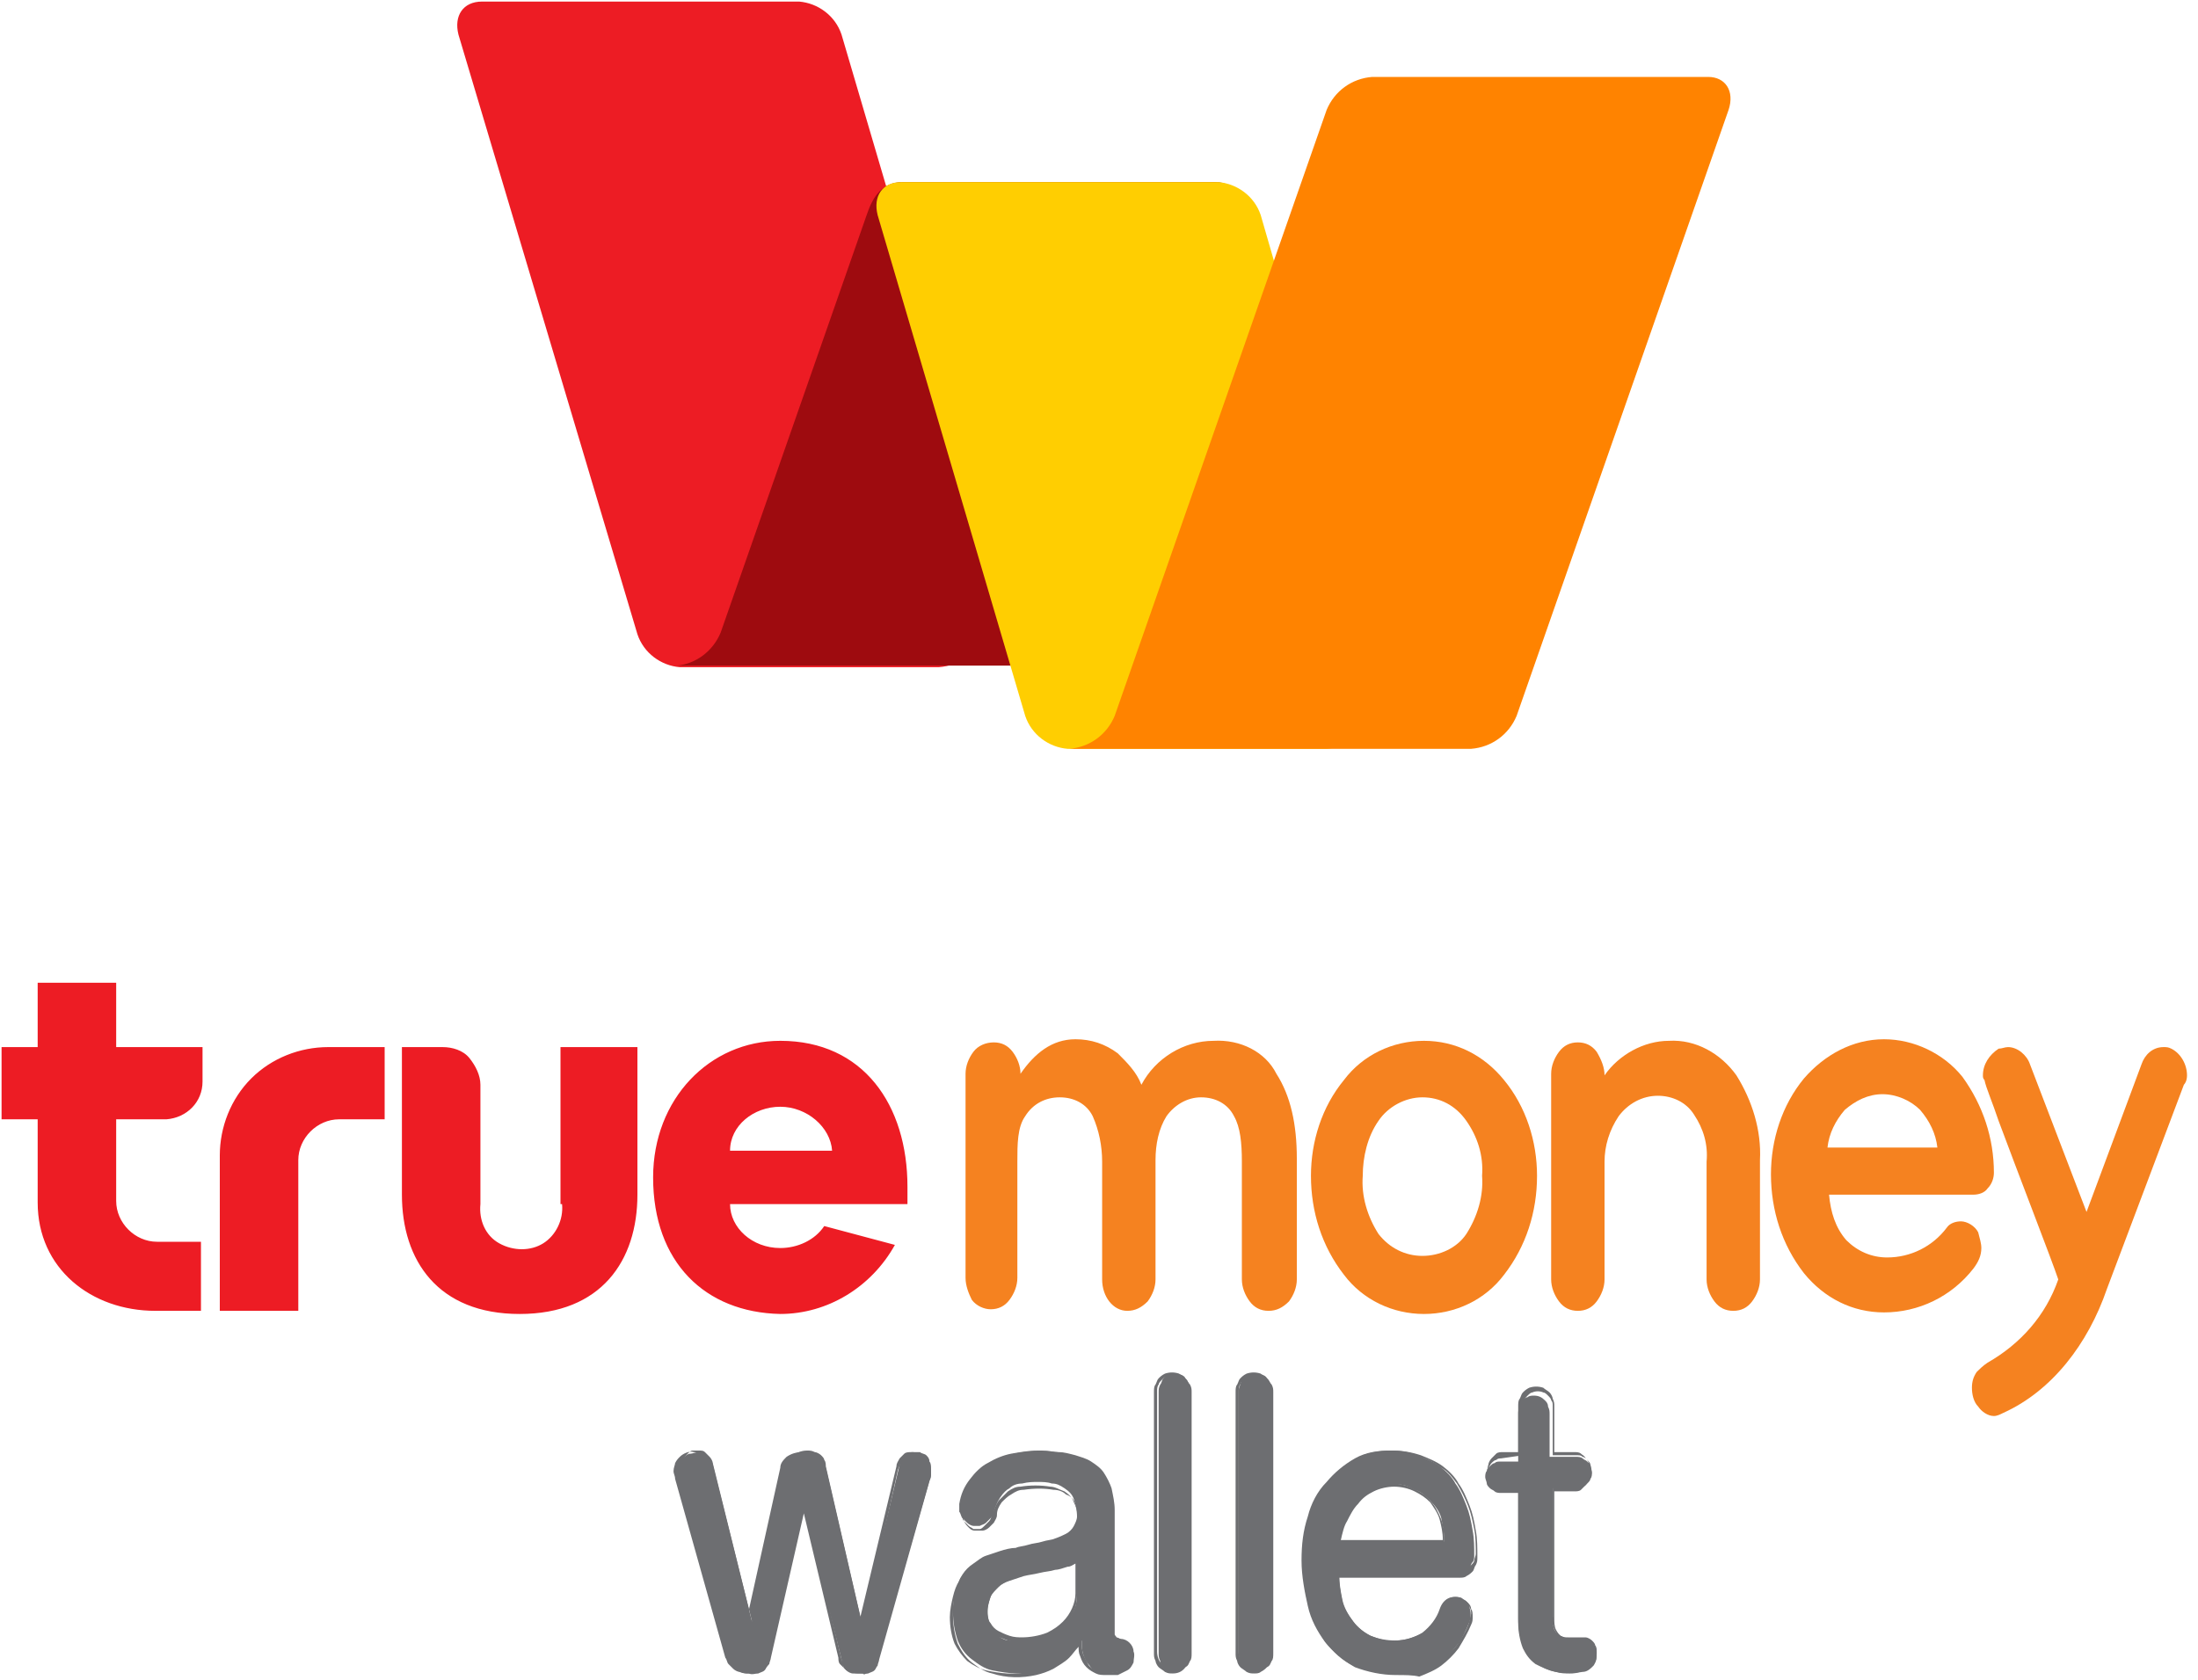 <?xml version="1.0" encoding="UTF-8"?>
<!-- Generator: Adobe Illustrator 23.0.1, SVG Export Plug-In . SVG Version: 6.00 Build 0)  -->
<svg version="1.1" id="Layer_1" xmlns="http://www.w3.org/2000/svg" xmlns:xlink="http://www.w3.org/1999/xlink" x="0px" y="0px" viewBox="0 0 140 107" style="enable-background:new 0 0 140 107;" xml:space="preserve">
<style type="text/css">
	.st0{fill:#ED1C24;}
	.st1{fill:#9E0B0F;}
	.st2{fill:#FFCE01;}
	.st3{fill:#FF8300;}
	.st4{fill-rule:evenodd;clip-rule:evenodd;fill:#ED1C24;}
	.st5{fill:#F58220;}
	.st6{fill:#6D6E71;}
</style>
<title>Asset 1 Copy 3</title>
<desc>Created with Sketch.</desc>
<g id="Methods" transform="translate(-1101, -2597)">
	<g id="Asset-1-Copy-3" transform="translate(1101, 2597)">
		<path id="Shape" class="st0" d="M53.6,2.2c-0.4-1.2-1.5-2-2.7-2.1H30.7c-1.2,0-1.8,0.9-1.5,2.1l11.4,38.2c0.4,1.2,1.5,2,2.7,2.1    h16.5c1.3-0.1,2.4-0.9,2.9-2.1l1.2-3.2L53.6,2.2z"/>
		<path class="st1" d="M77.4,11.6H57.5c-1.3,0-1.9,0.9-2.3,2.1l-9.3,26.6l0,0c-0.5,1.2-1.6,2-2.8,2.1h23.5c1.3-0.1,2.4-0.9,2.8-2.1    l9.3-26.6C79.2,12.6,78.6,11.6,77.4,11.6z"/>
		<path class="st2" d="M80.3,13.7c-0.4-1.2-1.5-2-2.7-2.1H57.4c-1.2,0-1.8,0.9-1.5,2.1l9.4,31.9c0.4,1.2,1.5,2,2.7,2.1h16.5    c1.3-0.1,2.4-0.9,2.9-2.1l1.2-3.2L80.3,13.7z"/>
		<path class="st3" d="M108.8,4.9H87.4C86.1,5,85,5.8,84.5,7L71,45.6v0c-0.5,1.2-1.6,2-2.9,2.1h25.6c1.3-0.1,2.4-0.9,2.9-2.1    L110.1,7C110.5,5.8,109.9,4.9,108.8,4.9z"/>
		<path class="st4" d="M7.4,62.6H2.4v4.1H0.1v4.6h2.3v5.3c0,4.2,3.4,6.9,7.5,6.9h2.9v-4.4H10c-1.4,0-2.6-1.2-2.6-2.6v-5.2h3.2    c1.3-0.1,2.3-1.1,2.3-2.4v-2.2H7.4V62.6z M35.8,76.7c0.1,1-0.4,2-1.2,2.5c-0.8,0.5-1.9,0.5-2.8,0s-1.3-1.5-1.2-2.5v-7.6    c0-0.6-0.3-1.2-0.7-1.7c-0.4-0.5-1.1-0.7-1.7-0.7h-2.6v9.4c0,4.2,2.3,7.6,7.5,7.6s7.5-3.4,7.5-7.6v-9.4h-4.9V76.7L35.8,76.7z     M57.8,75.6c0-5.2-2.8-9.3-8.1-9.3c-4.5,0-8.1,3.7-8.1,8.7c0,5.4,3.3,8.6,8.1,8.7c3,0,5.8-1.7,7.3-4.4l-4.5-1.2    c-0.6,0.9-1.7,1.4-2.8,1.4c-1.8,0-3.2-1.3-3.2-2.8h11.3C57.8,76.4,57.8,75.9,57.8,75.6L57.8,75.6z M46.5,73.3    c0-1.6,1.5-2.8,3.2-2.8s3.2,1.3,3.3,2.8H46.5z M21.6,66.7h-0.7c-1.8,0-3.6,0.7-4.9,2c-1.3,1.3-2,3.1-2,4.9v9.9H19v-9.6    c0-1.4,1.2-2.6,2.6-2.6h2.9v-4.6L21.6,66.7L21.6,66.7z"/>
		<path class="st5" d="M93.4,78.6c-0.6,0.9-1.7,1.4-2.8,1.4c-1.1,0-2.1-0.5-2.8-1.4c-0.7-1.1-1.1-2.4-1-3.7c0-1.2,0.3-2.5,1-3.5    c0.6-0.9,1.7-1.5,2.8-1.5s2.1,0.5,2.8,1.5c0.7,1,1.1,2.2,1,3.5C94.5,76.2,94.1,77.5,93.4,78.6 M90.7,66.3c-2,0-3.9,0.9-5.1,2.5    c-1.4,1.7-2.1,3.9-2.1,6.1c0,2.3,0.7,4.5,2.1,6.3c1.2,1.6,3.1,2.5,5.1,2.5s3.9-0.9,5.1-2.5c1.4-1.8,2.1-4,2.1-6.3    c0-2.2-0.7-4.4-2.1-6.1C94.5,67.2,92.7,66.3,90.7,66.3"/>
		<path class="st5" d="M106.3,66.3c-1.6,0-3.2,0.9-4.1,2.2l0,0c0-0.5-0.2-1-0.5-1.5c-0.3-0.4-0.7-0.6-1.2-0.6    c-0.5,0-0.9,0.2-1.2,0.6c-0.3,0.4-0.5,0.9-0.5,1.4v13.1c0,0.5,0.2,1,0.5,1.4c0.3,0.4,0.7,0.6,1.2,0.6c0.5,0,0.9-0.2,1.2-0.6    c0.3-0.4,0.5-0.9,0.5-1.4v-7.5c0-1,0.3-2,0.9-2.9c0.6-0.8,1.5-1.3,2.5-1.3c0.9,0,1.8,0.4,2.3,1.2c0.6,0.9,0.9,1.9,0.8,3v7.5    c0,0.5,0.2,1,0.5,1.4c0.3,0.4,0.7,0.6,1.2,0.6c0.5,0,0.9-0.2,1.2-0.6c0.3-0.4,0.5-0.9,0.5-1.4v-7.6c0.1-1.9-0.5-3.8-1.5-5.4    C109.6,67.1,108,66.2,106.3,66.3"/>
		<path class="st5" d="M119.9,69.7c0.9,0,1.8,0.4,2.4,1c0.6,0.7,1,1.5,1.1,2.4h-7c0.1-0.9,0.5-1.7,1.1-2.4    C118.2,70.1,119,69.7,119.9,69.7 M126,78.5L126,78.5c-0.2-0.4-0.7-0.7-1.1-0.7c-0.3,0-0.7,0.1-0.9,0.4c-0.9,1.2-2.3,1.9-3.8,1.9    c-1,0-1.9-0.4-2.6-1.1c-0.7-0.8-1-1.8-1.1-2.9h9.2c0.3,0,0.7-0.1,0.9-0.4c0.3-0.3,0.4-0.7,0.4-1c0-2.2-0.7-4.3-2-6.1    c-1.2-1.5-3.1-2.4-5-2.4c-2,0-3.8,1-5.1,2.5c-1.4,1.7-2.1,3.9-2.1,6.1c0,2.3,0.7,4.5,2.1,6.3c1.3,1.6,3.1,2.5,5.1,2.5    c2.2,0,4.3-1,5.7-2.8v0c0.3-0.4,0.5-0.8,0.5-1.3C126.2,79.2,126.1,78.9,126,78.5"/>
		<path class="st5" d="M139.3,68.5c0-0.7-0.4-1.4-1-1.7l0,0c-0.2-0.1-0.3-0.1-0.5-0.1c-0.7,0-1.2,0.5-1.4,1.1l-3.5,9.4l-3.6-9.4    c-0.2-0.6-0.8-1.1-1.4-1.1c-0.2,0-0.4,0.1-0.6,0.1l0,0c-0.6,0.4-1,1-1,1.7c0,0.1,0,0.2,0.1,0.3c0.1,0.5,0.5,1.4,0.9,2.6    c1.3,3.5,3.4,8.9,3.8,10.1c-0.8,2.3-2.4,4.1-4.5,5.3c-0.3,0.2-0.5,0.4-0.7,0.6c-0.2,0.3-0.3,0.6-0.3,1c0,0.4,0.1,0.9,0.4,1.2    c0.2,0.3,0.6,0.6,1,0.6c0.2,0,0.4-0.1,0.6-0.2c3.1-1.4,5.4-4.4,6.6-7.9l4.9-13C139.2,69,139.3,68.8,139.3,68.5"/>
		<path class="st5" d="M77.3,66.3c-1.9,0-3.7,1.1-4.6,2.8c-0.3-0.8-0.9-1.4-1.5-2c-0.8-0.6-1.7-0.9-2.7-0.9c-1.5,0-2.6,0.9-3.5,2.2    c0-0.5-0.2-1-0.5-1.4c-0.3-0.4-0.7-0.6-1.2-0.6c-0.5,0-1,0.2-1.3,0.6c-0.3,0.4-0.5,0.9-0.5,1.4v13c0,0.5,0.2,1,0.4,1.4    c0.3,0.4,0.8,0.6,1.2,0.6c0.5,0,0.9-0.2,1.2-0.6c0.3-0.4,0.5-0.9,0.5-1.4v-7.4c0-1.1,0-2.2,0.5-2.9c0.5-0.8,1.3-1.2,2.2-1.2    c0.9,0,1.7,0.4,2.1,1.2c0.4,0.9,0.6,1.9,0.6,2.9v7.5c0,1.1,0.7,2,1.6,2c0.5,0,0.9-0.2,1.3-0.6c0.3-0.4,0.5-0.9,0.5-1.4v-7.6    c0-1,0.2-2,0.7-2.8c0.5-0.7,1.3-1.2,2.2-1.2c0.9,0,1.7,0.4,2.1,1.2c0.4,0.7,0.5,1.7,0.5,2.9v7.5c0,0.5,0.2,1,0.5,1.4    c0.3,0.4,0.7,0.6,1.2,0.6c0.5,0,0.9-0.2,1.3-0.6c0.3-0.4,0.5-0.9,0.5-1.4v-7.7c0-2.2-0.4-4-1.3-5.4C80.6,67,79,66.2,77.3,66.3"/>
		<path class="st6" d="M56,105.7c0,0.1-0.1,0.3-0.1,0.4c-0.1,0.1-0.1,0.2-0.2,0.3c-0.1,0.1-0.2,0.1-0.4,0.2c-0.2,0-0.3,0-0.5,0    c-0.2,0-0.3,0-0.5,0c-0.1,0-0.3-0.1-0.4-0.2c-0.1-0.1-0.2-0.2-0.2-0.3c-0.1-0.1-0.1-0.2-0.1-0.4L51.2,96l-2.2,9.7    c0,0.1-0.1,0.3-0.1,0.4c-0.1,0.1-0.1,0.2-0.2,0.3c-0.1,0.1-0.2,0.1-0.4,0.2c-0.2,0-0.4,0.1-0.6,0c-0.2,0-0.3,0-0.5-0.1    c-0.1,0-0.3-0.1-0.4-0.2c-0.1-0.1-0.2-0.2-0.2-0.3c-0.1-0.1-0.1-0.3-0.1-0.4l-3.2-11.4c-0.1-0.2-0.1-0.3-0.1-0.5    c0-0.2,0.1-0.3,0.1-0.5c0.1-0.1,0.2-0.3,0.3-0.4c0.1-0.1,0.2-0.2,0.4-0.2c0.1,0,0.3-0.1,0.5-0.1c0.1,0,0.3,0.1,0.4,0.1    c0.1,0.1,0.2,0.2,0.3,0.3c0.1,0.1,0.2,0.3,0.2,0.4l2.5,10l2.2-9.9c0-0.3,0.2-0.5,0.4-0.7c0.3-0.2,0.6-0.3,0.9-0.3    c0.2,0,0.3,0,0.5,0.1c0.1,0,0.3,0.1,0.4,0.2c0.1,0.1,0.2,0.2,0.2,0.3c0.1,0.1,0.1,0.3,0.1,0.4l2.3,10l2.4-10.1    c0-0.1,0.1-0.3,0.2-0.4c0.1-0.1,0.2-0.2,0.3-0.3c0.1-0.1,0.3-0.1,0.4-0.1c0.1,0,0.3,0,0.4,0c0.1,0.1,0.3,0.1,0.4,0.2    c0.1,0.1,0.2,0.2,0.2,0.4c0.1,0.1,0.1,0.3,0.1,0.4c0,0.2,0,0.3,0,0.5L56,105.7z"/>
		<path class="st6" d="M54.8,106.6c-0.2,0-0.4,0-0.6-0.1c-0.1,0-0.3-0.1-0.4-0.2c-0.1-0.1-0.2-0.2-0.3-0.3c-0.1-0.1-0.1-0.3-0.1-0.4    l-2.2-9.2l-2.1,9.2c0,0.1-0.1,0.3-0.1,0.4c-0.1,0.1-0.2,0.2-0.3,0.3c-0.1,0.1-0.3,0.1-0.4,0.2c-0.2,0-0.4,0.1-0.6,0.1    c-0.2,0-0.4,0-0.6-0.1c-0.1,0-0.3-0.1-0.4-0.2c-0.1-0.1-0.2-0.2-0.3-0.3c-0.1-0.1-0.1-0.3-0.2-0.4l-3.2-11.4    c0-0.2-0.1-0.3-0.1-0.5c0-0.2,0.1-0.4,0.1-0.5c0.1-0.2,0.2-0.3,0.3-0.4c0.2-0.2,0.6-0.4,0.9-0.3c0.2,0,0.3,0.1,0.5,0.2    c0.1,0.1,0.3,0.2,0.4,0.3c0.1,0.1,0.2,0.3,0.2,0.5l2.3,9.5l2.1-9.5c0-0.3,0.2-0.5,0.4-0.7c0.3-0.2,0.6-0.3,1-0.3    c0.2,0,0.4,0,0.6,0.1c0.1,0,0.3,0.1,0.4,0.2c0.1,0.1,0.2,0.2,0.3,0.3c0.1,0.1,0.1,0.3,0.2,0.4l2.2,9.5l2.3-9.6    c0-0.2,0.1-0.3,0.2-0.5c0.1-0.1,0.2-0.2,0.3-0.3c0.1-0.1,0.3-0.1,0.4-0.1c0.2,0,0.3,0,0.5,0.1c0.2,0.1,0.3,0.1,0.4,0.3    c0.1,0.1,0.2,0.2,0.3,0.4c0.1,0.1,0.1,0.3,0.1,0.5c0,0.2,0,0.4-0.1,0.5l-3.3,11.5c0,0.1-0.1,0.3-0.2,0.4c-0.1,0.1-0.2,0.2-0.3,0.3    c-0.1,0.1-0.3,0.1-0.4,0.2C55.1,106.6,54.9,106.6,54.8,106.6z M51.2,95.5l2.4,10.2c0,0.1,0.1,0.2,0.1,0.4c0,0.1,0.1,0.2,0.2,0.2    c0.1,0.1,0.2,0.1,0.3,0.1c0.2,0,0.3,0.1,0.5,0c0.2,0,0.3,0,0.5,0c0.1,0,0.2-0.1,0.3-0.1c0.1-0.1,0.1-0.1,0.2-0.2    c0.1-0.1,0.1-0.2,0.1-0.3l3.3-11.6c0-0.1,0.1-0.3,0-0.4c0-0.1,0-0.3-0.1-0.4c-0.1-0.1-0.1-0.2-0.2-0.3c-0.1-0.1-0.2-0.2-0.3-0.2    c-0.1,0-0.2-0.1-0.4,0c-0.1,0-0.2,0-0.4,0.1c-0.1,0.1-0.2,0.1-0.3,0.2c-0.1,0.1-0.1,0.2-0.2,0.4L54.9,104l-2.4-10.5    c0-0.1-0.1-0.2-0.1-0.4c-0.1-0.1-0.1-0.2-0.2-0.3c-0.1-0.1-0.2-0.1-0.3-0.2c-0.2,0-0.3-0.1-0.5-0.1c-0.3,0-0.6,0.1-0.8,0.2    c-0.2,0.2-0.3,0.4-0.3,0.6l-2.3,10.4l-2.6-10.5c0-0.1-0.1-0.3-0.2-0.4c-0.1-0.1-0.2-0.2-0.3-0.3c-0.1-0.1-0.2-0.1-0.4-0.1    c-0.1,0-0.3,0-0.4,0c-0.1,0-0.2,0.1-0.3,0.2c-0.1,0.1-0.2,0.2-0.2,0.3c-0.1,0.1-0.1,0.3-0.1,0.4c0,0.2,0,0.3,0,0.5l3.2,11.4    c0,0.1,0.1,0.2,0.1,0.4c0.1,0.1,0.1,0.2,0.2,0.2c0.1,0.1,0.2,0.1,0.3,0.1c0.2,0,0.3,0.1,0.5,0.1c0.2,0,0.3,0,0.5,0    c0.1,0,0.2-0.1,0.3-0.1c0.1-0.1,0.2-0.1,0.2-0.2c0.1-0.1,0.1-0.2,0.1-0.4L51.2,95.5z"/>
		<path class="st6" d="M72,105.2c0.1,0.2,0,0.5,0,0.7c-0.1,0.2-0.2,0.3-0.3,0.4c-0.2,0.1-0.3,0.2-0.5,0.2c-0.2,0-0.4,0.1-0.6,0.1    c-0.2,0-0.5,0-0.7-0.1c-0.2-0.1-0.4-0.2-0.5-0.4c-0.2-0.2-0.3-0.4-0.4-0.7c-0.1-0.3-0.1-0.6-0.1-0.9c-0.2,0.3-0.5,0.7-0.8,0.9    c-0.3,0.3-0.6,0.5-1,0.7c-0.4,0.2-0.7,0.3-1.1,0.4c-0.4,0.1-0.8,0.1-1.2,0.1c-0.5,0-1.1-0.1-1.6-0.2c-0.5-0.1-0.9-0.4-1.3-0.7    c-0.4-0.3-0.7-0.7-0.9-1.2c-0.2-0.6-0.3-1.2-0.3-1.8c0-0.5,0-0.9,0.2-1.4c0.1-0.4,0.2-0.7,0.4-1c0.2-0.3,0.4-0.5,0.7-0.7    c0.3-0.2,0.5-0.4,0.8-0.5c0.3-0.1,0.6-0.2,0.9-0.3c0.3-0.1,0.7-0.2,1-0.2c0.2-0.1,0.5-0.1,0.8-0.2c0.3-0.1,0.6-0.1,0.9-0.2    s0.6-0.1,0.8-0.2c0.3-0.1,0.5-0.2,0.7-0.3c0.2-0.1,0.4-0.3,0.5-0.5c0.1-0.2,0.2-0.4,0.2-0.6c0-0.4-0.1-0.8-0.2-1.1    c-0.1-0.3-0.3-0.5-0.6-0.7c-0.3-0.2-0.5-0.3-0.8-0.3c-0.3-0.1-0.6-0.1-0.9-0.1c-0.3,0-0.6,0-1,0.1c-0.3,0-0.6,0.1-0.8,0.3    c-0.2,0.1-0.4,0.3-0.6,0.6c-0.2,0.3-0.3,0.6-0.4,0.9c0,0.2-0.1,0.3-0.2,0.4c-0.1,0.1-0.2,0.2-0.3,0.3c-0.1,0.1-0.2,0.1-0.4,0.2    c-0.1,0-0.3,0-0.4,0c-0.1,0-0.3-0.1-0.4-0.2c-0.1-0.1-0.2-0.2-0.3-0.3c-0.1-0.1-0.1-0.3-0.2-0.4c0-0.2,0-0.3,0-0.5    c0.1-0.6,0.3-1.1,0.7-1.6c0.3-0.4,0.7-0.8,1.1-1c0.5-0.3,1-0.5,1.5-0.6c0.6-0.1,1.1-0.2,1.7-0.2c0.4,0,0.7,0,1.1,0.1    c0.4,0,0.7,0.1,1,0.2c0.3,0.1,0.6,0.2,0.9,0.4c0.3,0.2,0.5,0.4,0.8,0.7c0.2,0.3,0.4,0.6,0.5,1c0.1,0.5,0.2,0.9,0.2,1.4v6.8    c0,0.3,0,0.5,0,0.6c0,0.1,0,0.3,0,0.4c0,0.1,0.1,0.2,0.2,0.2c0.1,0.1,0.2,0.1,0.3,0.1C71.7,104.5,72,104.8,72,105.2L72,105.2z     M65.1,104.5c0.6,0,1.1-0.1,1.6-0.3c0.4-0.2,0.8-0.4,1.1-0.7c0.5-0.5,0.8-1.2,0.8-1.9v-2.2c-0.2,0.1-0.4,0.3-0.6,0.3    c-0.3,0.1-0.6,0.2-0.8,0.2c-0.3,0.1-0.6,0.1-0.9,0.2c-0.3,0.1-0.7,0.1-1,0.2c-0.3,0.1-0.6,0.2-0.9,0.3c-0.3,0.1-0.5,0.3-0.8,0.4    c-0.2,0.2-0.4,0.4-0.5,0.7c-0.1,0.3-0.2,0.6-0.2,1c0,0.3,0.1,0.6,0.2,0.9c0.1,0.2,0.3,0.4,0.5,0.6c0.2,0.2,0.5,0.3,0.7,0.3    C64.5,104.5,64.8,104.5,65.1,104.5z"/>
		<path class="st6" d="M70.5,106.7c-0.3,0-0.5,0-0.7-0.1c-0.2-0.1-0.4-0.2-0.6-0.4c-0.2-0.2-0.3-0.4-0.4-0.7    c-0.1-0.2-0.1-0.4-0.1-0.6c-0.2,0.2-0.4,0.5-0.6,0.7c-0.3,0.3-0.7,0.5-1,0.7c-0.4,0.2-0.7,0.3-1.1,0.4c-0.9,0.2-1.9,0.2-2.8-0.1    c-0.5-0.1-0.9-0.4-1.3-0.7c-0.4-0.3-0.7-0.8-0.9-1.2c-0.2-0.6-0.3-1.2-0.3-1.8c0-0.5,0-0.9,0.2-1.4c0.1-0.4,0.2-0.7,0.4-1    c0.2-0.3,0.4-0.5,0.7-0.7c0.3-0.2,0.5-0.4,0.8-0.5c0.3-0.1,0.6-0.2,1-0.3c0.3-0.1,0.7-0.2,1-0.2c0.2-0.1,0.5-0.1,0.8-0.2    c0.3-0.1,0.6-0.1,0.9-0.2s0.6-0.1,0.8-0.2c0.2-0.1,0.5-0.2,0.7-0.3c0.2-0.1,0.4-0.2,0.5-0.4c0.1-0.2,0.2-0.4,0.2-0.6    c0-0.4-0.1-0.7-0.2-1.1c-0.1-0.3-0.3-0.5-0.6-0.6c-0.2-0.2-0.5-0.3-0.8-0.3c-0.6-0.1-1.2-0.1-1.9,0c-0.3,0-0.5,0.1-0.8,0.3    c-0.2,0.1-0.4,0.3-0.6,0.5c-0.2,0.3-0.3,0.5-0.3,0.8c0,0.2-0.1,0.3-0.2,0.5c-0.1,0.1-0.2,0.2-0.3,0.3c-0.1,0.1-0.3,0.2-0.4,0.2    c-0.2,0-0.3,0-0.5,0c-0.2,0-0.3-0.1-0.4-0.2c-0.1-0.1-0.2-0.2-0.3-0.4c-0.1-0.1-0.1-0.3-0.2-0.5c0-0.2,0-0.4,0-0.5    c0.1-0.6,0.3-1.1,0.7-1.6c0.3-0.4,0.7-0.8,1.2-1.1c0.5-0.3,1-0.5,1.5-0.6c0.9-0.2,1.9-0.2,2.8-0.1c0.4,0,0.7,0.1,1.1,0.2    c0.3,0.1,0.7,0.2,1,0.4c0.3,0.2,0.6,0.4,0.8,0.7c0.2,0.3,0.4,0.7,0.5,1c0.1,0.5,0.2,0.9,0.2,1.4v6.9c0,0.3,0,0.5,0,0.6    c0,0.1,0,0.3,0,0.4c0,0.1,0.1,0.1,0.1,0.2c0.1,0,0.2,0.1,0.3,0.1c0.4,0,0.8,0.4,0.8,0.8c0.1,0.2,0,0.5,0,0.7    c-0.1,0.2-0.2,0.4-0.4,0.5c-0.2,0.1-0.4,0.2-0.6,0.3C70.9,106.7,70.7,106.7,70.5,106.7L70.5,106.7z M68.9,104.1v0.4    c0,0.3,0,0.6,0.1,0.9c0.1,0.2,0.2,0.4,0.3,0.6c0.1,0.2,0.3,0.3,0.5,0.4c0.4,0.1,0.8,0.2,1.2,0.1c0.2,0,0.3-0.1,0.5-0.2    c0.1-0.1,0.2-0.2,0.3-0.4c0.1-0.2,0.1-0.4,0-0.6c0-0.3-0.3-0.6-0.6-0.6c-0.1,0-0.3,0-0.4-0.1c-0.1-0.1-0.2-0.2-0.2-0.3    c0-0.1-0.1-0.3-0.1-0.4c0-0.2,0-0.4,0-0.6v-6.8c0-0.5-0.1-0.9-0.2-1.4c-0.1-0.4-0.3-0.7-0.5-1c-0.2-0.3-0.4-0.5-0.7-0.7    c-0.3-0.2-0.6-0.3-0.9-0.4c-0.3-0.1-0.7-0.2-1-0.2c-0.9-0.1-1.8-0.1-2.7,0.1c-0.5,0.1-1,0.3-1.5,0.6c-0.9,0.6-1.6,1.5-1.7,2.6    c0,0.1,0,0.3,0,0.4c0,0.1,0.1,0.3,0.1,0.4c0.1,0.1,0.2,0.2,0.3,0.3c0.1,0.1,0.2,0.1,0.3,0.2c0.1,0,0.2,0,0.4,0    c0.1,0,0.2-0.1,0.3-0.2c0.1-0.1,0.2-0.2,0.3-0.3c0.1-0.1,0.1-0.2,0.2-0.4c0.1-0.3,0.2-0.6,0.4-0.9c0.2-0.2,0.4-0.4,0.6-0.6    c0.3-0.2,0.5-0.3,0.8-0.3c0.6-0.1,1.3-0.1,1.9,0c0.3,0,0.6,0.2,0.9,0.3c0.3,0.2,0.5,0.4,0.6,0.7c0.2,0.4,0.3,0.8,0.2,1.2    c0,0.3-0.1,0.5-0.2,0.7c-0.1,0.2-0.3,0.4-0.5,0.5c-0.2,0.1-0.5,0.2-0.8,0.3c-0.3,0.1-0.6,0.2-0.9,0.2s-0.6,0.1-0.9,0.2    c-0.3,0.1-0.6,0.1-0.8,0.2c-0.3,0.1-0.7,0.2-1,0.2c-0.3,0.1-0.6,0.2-1,0.3c-0.3,0.1-0.6,0.3-0.8,0.5c-0.2,0.2-0.5,0.4-0.6,0.7    c-0.2,0.3-0.3,0.6-0.4,1c-0.1,0.4-0.2,0.9-0.2,1.3c0,0.6,0.1,1.2,0.3,1.7c0.2,0.4,0.5,0.8,0.8,1.1c0.4,0.3,0.8,0.5,1.2,0.6    c0.9,0.2,1.8,0.3,2.7,0.1c0.4-0.1,0.7-0.2,1.1-0.4c0.3-0.2,0.7-0.4,1-0.6c0.3-0.3,0.6-0.6,0.8-0.9L68.9,104.1z M65.1,104.6    c-0.3,0-0.6,0-0.9-0.1c-0.3-0.1-0.5-0.2-0.8-0.3c-0.2-0.2-0.4-0.4-0.5-0.6c-0.1-0.3-0.2-0.6-0.2-0.9c0-0.3,0.1-0.7,0.2-1    c0.1-0.3,0.3-0.5,0.5-0.7c0.2-0.2,0.5-0.4,0.8-0.5c0.3-0.1,0.6-0.2,0.9-0.3c0.3-0.1,0.6-0.1,1-0.2c0.3-0.1,0.6-0.1,0.9-0.2    c0.3-0.1,0.6-0.1,0.8-0.2c0.2-0.1,0.4-0.2,0.6-0.3l0.2-0.1v2.4c0,0.8-0.3,1.5-0.8,2c-0.3,0.3-0.7,0.6-1.1,0.7    C66.2,104.5,65.7,104.6,65.1,104.6L65.1,104.6z M68.5,99.6c-0.2,0.1-0.3,0.2-0.5,0.2c-0.3,0.1-0.6,0.2-0.8,0.2    c-0.3,0.1-0.6,0.1-1,0.2s-0.6,0.1-1,0.2c-0.3,0.1-0.6,0.2-0.9,0.3c-0.3,0.1-0.5,0.2-0.7,0.4c-0.2,0.2-0.4,0.4-0.5,0.6    c-0.1,0.3-0.2,0.6-0.2,0.9c0,0.3,0,0.6,0.2,0.8c0.1,0.2,0.3,0.4,0.5,0.5c0.2,0.1,0.4,0.2,0.7,0.3c0.3,0.1,0.6,0.1,0.8,0.1    c0.5,0,1.1-0.1,1.6-0.3c0.4-0.2,0.7-0.4,1-0.7c0.5-0.5,0.8-1.2,0.8-1.8L68.5,99.6z"/>
		<path class="st6" d="M75.8,105.3c0,0.2,0,0.3-0.1,0.5c-0.1,0.1-0.1,0.3-0.2,0.4c-0.1,0.1-0.2,0.2-0.3,0.2    c-0.1,0.1-0.3,0.1-0.4,0.1c-0.1,0-0.3,0-0.4-0.1c-0.1-0.1-0.2-0.1-0.3-0.2c-0.1-0.1-0.2-0.2-0.2-0.4c-0.1-0.2-0.1-0.3-0.1-0.5    V88.7c0-0.2,0-0.3,0.1-0.5c0.1-0.1,0.1-0.3,0.2-0.4c0.1-0.1,0.2-0.2,0.3-0.2c0.1-0.1,0.3-0.1,0.4-0.1c0.3,0,0.6,0.1,0.7,0.3    c0.1,0.1,0.2,0.2,0.2,0.4c0.1,0.2,0.1,0.3,0.1,0.5V105.3z"/>
		<path class="st6" d="M74.7,106.6c-0.2,0-0.3,0-0.5-0.1c-0.1-0.1-0.3-0.2-0.4-0.3c-0.1-0.1-0.2-0.3-0.2-0.4    c-0.1-0.2-0.1-0.3-0.1-0.5V88.7c0-0.2,0-0.4,0.1-0.5c0.1-0.2,0.1-0.3,0.2-0.4c0.1-0.1,0.2-0.2,0.4-0.3c0.3-0.1,0.6-0.1,0.9,0    c0.1,0.1,0.3,0.1,0.4,0.3c0.1,0.1,0.2,0.3,0.3,0.4c0.1,0.2,0.1,0.3,0.1,0.5v16.6c0,0.2,0,0.4-0.1,0.5c-0.1,0.2-0.1,0.3-0.3,0.4    C75.3,106.5,75,106.6,74.7,106.6L74.7,106.6z M74.7,87.6c-0.1,0-0.2,0-0.4,0.1c-0.1,0-0.2,0.1-0.3,0.2c-0.1,0.1-0.2,0.2-0.2,0.3    c-0.1,0.1-0.1,0.3-0.1,0.4v16.6c0,0.3,0.1,0.6,0.3,0.8c0.1,0.1,0.2,0.2,0.3,0.2c0.2,0.1,0.5,0.1,0.7,0c0.1,0,0.2-0.1,0.3-0.2    c0.1-0.1,0.2-0.2,0.2-0.3c0.1-0.1,0.1-0.3,0.1-0.4V88.7c0-0.2,0-0.3-0.1-0.4c0-0.1-0.1-0.2-0.2-0.3c-0.1-0.1-0.2-0.2-0.3-0.2    C75,87.6,74.8,87.6,74.7,87.6z"/>
		<path class="st6" d="M80.9,105.3c0,0.2,0,0.3-0.1,0.5c-0.1,0.1-0.1,0.3-0.2,0.4c-0.1,0.1-0.2,0.2-0.3,0.2c-0.3,0.1-0.6,0.1-0.8,0    c-0.1-0.1-0.2-0.1-0.3-0.2c-0.1-0.1-0.2-0.2-0.2-0.4c-0.1-0.2-0.1-0.3-0.1-0.5V88.7c0-0.2,0-0.3,0.1-0.5c0-0.1,0.1-0.3,0.2-0.4    c0.1-0.1,0.2-0.2,0.3-0.2c0.4-0.2,0.9-0.1,1.2,0.2c0.1,0.1,0.2,0.2,0.2,0.4c0.1,0.2,0.1,0.3,0.1,0.5V105.3z"/>
		<path class="st6" d="M79.9,106.6c-0.2,0-0.3,0-0.5-0.1c-0.1-0.1-0.3-0.2-0.4-0.3c-0.1-0.1-0.2-0.3-0.2-0.4    c-0.1-0.2-0.1-0.3-0.1-0.5V88.7c0-0.2,0-0.4,0.1-0.5c0.1-0.2,0.1-0.3,0.2-0.4c0.1-0.1,0.2-0.2,0.4-0.3c0.3-0.1,0.6-0.1,0.9,0    c0.1,0.1,0.3,0.1,0.4,0.3c0.1,0.1,0.2,0.3,0.3,0.4c0.1,0.2,0.1,0.3,0.1,0.5v16.6c0,0.2,0,0.4-0.1,0.5c-0.1,0.2-0.1,0.3-0.3,0.4    c-0.1,0.1-0.2,0.2-0.4,0.3C80.2,106.6,80,106.6,79.9,106.6L79.9,106.6z M79.9,87.6c-0.1,0-0.3,0-0.4,0.1c-0.1,0-0.2,0.1-0.3,0.2    C79.1,88,79,88.1,79,88.2c-0.1,0.1-0.1,0.3-0.1,0.4v16.6c0,0.2,0,0.3,0.1,0.4c0,0.1,0.1,0.2,0.2,0.3c0.1,0.1,0.2,0.2,0.3,0.2    c0.4,0.2,0.8,0.1,1-0.2c0.1-0.1,0.2-0.2,0.2-0.3c0-0.1,0.1-0.3,0.1-0.4V88.7c0-0.2,0-0.3-0.1-0.4c0-0.1-0.1-0.2-0.2-0.3    C80.4,87.7,80.1,87.6,79.9,87.6L79.9,87.6z"/>
		<path class="st6" d="M85.3,100.3c0,0.6,0.1,1.1,0.2,1.6c0.1,0.5,0.4,1,0.7,1.4c0.3,0.4,0.7,0.7,1.1,0.9c0.5,0.2,1.1,0.4,1.6,0.3    c0.6,0,1.2-0.2,1.8-0.5c0.5-0.4,0.9-0.9,1.1-1.6c0.1-0.3,0.3-0.5,0.5-0.6c0.2-0.1,0.5-0.1,0.8,0c0.1,0.1,0.2,0.1,0.3,0.2    c0.1,0.1,0.2,0.2,0.2,0.4c0.1,0.3,0.1,0.6,0,0.9c-0.2,0.5-0.4,1-0.8,1.5c-0.3,0.4-0.7,0.8-1.1,1c-0.4,0.3-0.9,0.5-1.4,0.6    c-0.5,0.1-1.1,0.2-1.6,0.2c-0.9,0-1.7-0.2-2.5-0.5c-0.7-0.3-1.3-0.9-1.8-1.5c-0.5-0.7-0.9-1.4-1.1-2.3c-0.2-0.9-0.4-1.9-0.4-2.9    c0-1,0.1-1.9,0.4-2.8c0.2-0.8,0.6-1.6,1.2-2.2c0.5-0.6,1.1-1.1,1.8-1.5c0.7-0.4,1.5-0.5,2.3-0.5c0.6,0,1.2,0.1,1.7,0.3    c0.5,0.2,1,0.4,1.4,0.7c0.4,0.3,0.8,0.7,1,1.1c0.3,0.4,0.5,0.9,0.7,1.4c0.2,0.5,0.3,1,0.4,1.6c0.1,0.5,0.1,1.1,0.1,1.6    c0,0.1,0,0.3-0.1,0.4c-0.1,0.1-0.1,0.2-0.2,0.4c-0.1,0.1-0.2,0.2-0.3,0.2c-0.1,0.1-0.3,0.1-0.4,0.1L85.3,100.3z M88.7,94.6    c-0.5,0-0.9,0.1-1.3,0.3c-0.4,0.2-0.7,0.5-1,0.8c-0.3,0.3-0.5,0.7-0.7,1.1c-0.2,0.4-0.3,0.9-0.3,1.4H92c0-0.5-0.1-1-0.2-1.5    c-0.1-0.4-0.4-0.8-0.7-1.1c-0.3-0.3-0.6-0.6-1-0.7C89.6,94.6,89.2,94.5,88.7,94.6L88.7,94.6z"/>
		<path class="st6" d="M88.9,106.7c-0.9,0-1.8-0.2-2.6-0.5c-0.7-0.4-1.3-0.9-1.8-1.5c-0.5-0.7-0.9-1.5-1.1-2.3    c-0.3-0.9-0.4-1.9-0.4-2.9c0-1,0.1-1.9,0.4-2.8c0.3-0.8,0.6-1.6,1.2-2.3c0.5-0.6,1.1-1.1,1.8-1.5c0.7-0.4,1.5-0.5,2.3-0.5    c0.6,0,1.2,0.1,1.8,0.3c0.5,0.2,1,0.4,1.4,0.7c0.4,0.3,0.8,0.7,1,1.1c0.3,0.4,0.5,0.9,0.7,1.4c0.2,0.5,0.3,1,0.4,1.6    c0.1,0.5,0.1,1.1,0.1,1.7c0,0.2,0,0.3-0.1,0.5c-0.1,0.1-0.1,0.3-0.2,0.4c-0.1,0.1-0.2,0.2-0.4,0.3c-0.1,0.1-0.3,0.1-0.4,0.1h-7.7    c0,0.5,0.1,1,0.2,1.5c0.1,0.5,0.4,0.9,0.7,1.3c0.3,0.4,0.7,0.7,1.1,0.9c0.5,0.2,1,0.3,1.6,0.3c0.6,0,1.2-0.2,1.7-0.5    c0.5-0.4,0.9-0.9,1.1-1.5c0.1-0.3,0.3-0.6,0.6-0.7c0.3-0.1,0.6-0.1,0.8,0c0.1,0.1,0.3,0.2,0.4,0.3c0.1,0.1,0.2,0.2,0.2,0.4    c0.1,0.1,0.1,0.3,0.1,0.5c0,0.2,0,0.3-0.1,0.5c-0.2,0.5-0.5,1-0.8,1.5c-0.3,0.4-0.7,0.8-1.1,1.1c-0.4,0.3-0.9,0.5-1.4,0.7    C90,106.7,89.5,106.7,88.9,106.7L88.9,106.7z M88.8,92.6c-0.8,0-1.5,0.2-2.2,0.5c-0.7,0.3-1.3,0.8-1.7,1.4    c-0.5,0.7-0.9,1.4-1.1,2.2c-0.3,0.9-0.4,1.8-0.4,2.8c0,1,0.2,1.9,0.4,2.8c0.2,0.8,0.6,1.6,1,2.2c0.5,0.6,1.1,1.1,1.7,1.4    c0.8,0.4,1.6,0.5,2.5,0.5c0.5,0,1.1-0.1,1.6-0.2c0.5-0.1,0.9-0.3,1.3-0.6c0.4-0.3,0.8-0.6,1-1c0.3-0.4,0.6-0.9,0.7-1.4    c0-0.1,0.1-0.3,0.1-0.4c0-0.1,0-0.3-0.1-0.4c0-0.1-0.1-0.2-0.2-0.3c-0.1-0.1-0.2-0.2-0.3-0.2c-0.2-0.1-0.5-0.1-0.7,0    c-0.2,0.1-0.4,0.3-0.5,0.6c-0.2,0.7-0.6,1.2-1.2,1.6c-0.5,0.3-1.2,0.5-1.8,0.5c-0.6,0-1.1-0.1-1.7-0.4c-0.5-0.2-0.9-0.6-1.2-1    c-0.3-0.4-0.6-0.9-0.7-1.4c-0.2-0.5-0.2-1.1-0.2-1.7v-0.1h8c0.1,0,0.2,0,0.3-0.1c0.1-0.1,0.2-0.1,0.3-0.2c0.1-0.1,0.2-0.2,0.2-0.3    c0-0.1,0.1-0.3,0.1-0.4c0-0.5,0-1.1-0.1-1.6c-0.1-0.5-0.2-1-0.4-1.5c-0.2-0.5-0.4-0.9-0.7-1.4c-0.3-0.4-0.6-0.8-1-1    c-0.4-0.3-0.9-0.6-1.4-0.7C89.9,92.7,89.3,92.6,88.8,92.6z M92.1,98.3h-6.9v-0.1c0-0.5,0.1-1,0.3-1.4c0.2-0.4,0.4-0.8,0.7-1.2    c0.3-0.3,0.6-0.6,1-0.8c0.4-0.2,0.9-0.3,1.4-0.3c0.5,0,1,0.1,1.4,0.3c0.4,0.2,0.8,0.4,1.1,0.8c0.3,0.3,0.5,0.7,0.7,1.2    c0.2,0.5,0.2,1,0.2,1.5L92.1,98.3z M85.4,98.1h6.5c0-0.5-0.1-0.9-0.2-1.3c-0.1-0.4-0.4-0.8-0.6-1.1c-0.3-0.3-0.6-0.5-1-0.7    c-0.4-0.2-0.9-0.3-1.3-0.3c-0.4,0-0.9,0.1-1.3,0.3c-0.4,0.2-0.7,0.4-1,0.8c-0.3,0.3-0.5,0.7-0.7,1.1    C85.6,97.2,85.5,97.7,85.4,98.1L85.4,98.1z"/>
		<path class="st6" d="M98.9,92.8h1.5c0.1,0,0.3,0,0.4,0.1c0.1,0.1,0.2,0.1,0.3,0.2c0.1,0.1,0.2,0.2,0.2,0.3c0,0.1,0.1,0.3,0.1,0.4    c0,0.1,0,0.3-0.1,0.4c0,0.1-0.1,0.2-0.2,0.3c-0.1,0.1-0.2,0.2-0.3,0.2c-0.1,0.1-0.3,0.1-0.4,0.1h-1.5v8.2c0,0.3,0,0.5,0.1,0.8    c0.1,0.2,0.2,0.3,0.4,0.4c0.2,0.1,0.4,0.2,0.6,0.2c0.2,0,0.5,0,0.7,0c0.1,0,0.3,0,0.4,0c0.1,0,0.2,0.1,0.3,0.2    c0.1,0.1,0.2,0.2,0.2,0.3c0.1,0.1,0.1,0.3,0.1,0.4c0,0.3,0,0.5-0.2,0.8c-0.2,0.2-0.4,0.4-0.7,0.4c-0.6,0.1-1.1,0.1-1.7,0    c-0.5-0.1-0.9-0.3-1.3-0.5c-0.4-0.3-0.6-0.6-0.8-1c-0.2-0.5-0.3-1.1-0.3-1.6v-8.3h-1.1c-0.1,0-0.3,0-0.4-0.1    c-0.1-0.1-0.2-0.1-0.3-0.2c-0.1-0.1-0.2-0.2-0.2-0.3c0-0.1-0.1-0.3-0.1-0.4c0-0.1,0-0.3,0.1-0.4c0-0.1,0.1-0.2,0.2-0.3    c0.1-0.1,0.2-0.2,0.3-0.2c0.1-0.1,0.2-0.1,0.4-0.1h1.1v-3c0-0.2,0-0.3,0.1-0.5c0.1-0.1,0.1-0.3,0.2-0.4c0.1-0.1,0.2-0.2,0.3-0.2    c0.1-0.1,0.3-0.1,0.4-0.1c0.3,0,0.5,0.1,0.7,0.3c0.1,0.1,0.2,0.2,0.2,0.4c0.1,0.2,0.1,0.3,0.1,0.5V92.8z"/>
		<path class="st6" d="M100,106.6c-0.3,0-0.6,0-0.9-0.1c-0.5-0.1-0.9-0.3-1.3-0.6c-0.4-0.3-0.7-0.7-0.8-1.1    c-0.2-0.5-0.3-1.1-0.3-1.7V95h-1c-0.1,0-0.3,0-0.4-0.1c-0.1-0.1-0.2-0.2-0.3-0.3c-0.1-0.1-0.2-0.2-0.2-0.4c-0.1-0.3-0.1-0.6,0-0.9    c0-0.1,0.1-0.3,0.2-0.4c0.1-0.1,0.2-0.2,0.3-0.3c0.1-0.1,0.3-0.1,0.4-0.1h1v-2.9c0-0.2,0-0.4,0.1-0.5c0.1-0.2,0.1-0.3,0.2-0.4    c0.1-0.1,0.2-0.2,0.4-0.3c0.3-0.1,0.6-0.1,0.9,0c0.1,0.1,0.3,0.2,0.4,0.3c0.1,0.1,0.2,0.3,0.2,0.4c0.1,0.2,0.1,0.3,0.1,0.5v2.9    h1.3c0.1,0,0.3,0,0.4,0.1c0.1,0.1,0.2,0.1,0.3,0.3c0.1,0.1,0.2,0.2,0.2,0.4c0.1,0.3,0.1,0.6,0,0.9c-0.1,0.1-0.1,0.3-0.2,0.4    c-0.1,0.1-0.2,0.2-0.3,0.3c-0.1,0.1-0.3,0.1-0.4,0.1H99v8.1c0,0.2,0,0.5,0.1,0.7c0.1,0.2,0.2,0.3,0.3,0.4c0.2,0.1,0.3,0.1,0.5,0.1    c0.2,0,0.4,0,0.7,0c0.1,0,0.3,0,0.4,0c0.1,0,0.3,0.1,0.4,0.2c0.1,0.1,0.2,0.2,0.2,0.3c0.1,0.1,0.1,0.3,0.1,0.4    c0,0.3,0,0.6-0.2,0.8c-0.2,0.2-0.4,0.4-0.7,0.4C100.5,106.6,100.2,106.6,100,106.6L100,106.6z M95.6,92.9c-0.1,0-0.2,0-0.3,0.1    c-0.1,0-0.2,0.1-0.3,0.2c-0.1,0.1-0.1,0.2-0.2,0.3c-0.1,0.2-0.1,0.5,0,0.8c0,0.1,0.1,0.2,0.2,0.3c0.1,0.1,0.2,0.2,0.3,0.2    c0.1,0,0.2,0.1,0.3,0.1h1.2v8.4c0,0.5,0.1,1.1,0.3,1.6c0.2,0.4,0.4,0.8,0.8,1c0.4,0.3,0.8,0.5,1.2,0.5c0.5,0.1,1.1,0.1,1.7,0    c0.2,0,0.4-0.1,0.6-0.3c0.1-0.2,0.2-0.4,0.2-0.7c0-0.1,0-0.2-0.1-0.4c0-0.1-0.1-0.2-0.2-0.3c-0.1-0.1-0.2-0.1-0.3-0.2    c-0.1,0-0.2,0-0.3,0c-0.2,0-0.5,0-0.7,0c-0.2,0-0.4-0.1-0.6-0.2c-0.2-0.1-0.3-0.3-0.4-0.5c-0.1-0.3-0.2-0.5-0.1-0.8v-8.3h1.6    c0.1,0,0.2,0,0.3-0.1c0.1,0,0.2-0.1,0.3-0.2c0.1-0.1,0.1-0.2,0.2-0.3c0.1-0.2,0.1-0.5,0-0.8c0-0.1-0.1-0.2-0.2-0.3    c-0.1-0.1-0.2-0.2-0.3-0.2c-0.1-0.1-0.2-0.1-0.3-0.1h-1.6v-3.1c0-0.2,0-0.3-0.1-0.4c0-0.1-0.1-0.2-0.2-0.3    c-0.1-0.1-0.2-0.2-0.3-0.2c-0.2-0.1-0.5-0.1-0.7,0c-0.1,0-0.2,0.1-0.3,0.2c-0.1,0.1-0.2,0.2-0.2,0.3c0,0.1-0.1,0.3-0.1,0.4v3.1    L95.6,92.9z"/>
	</g>
</g>
</svg>